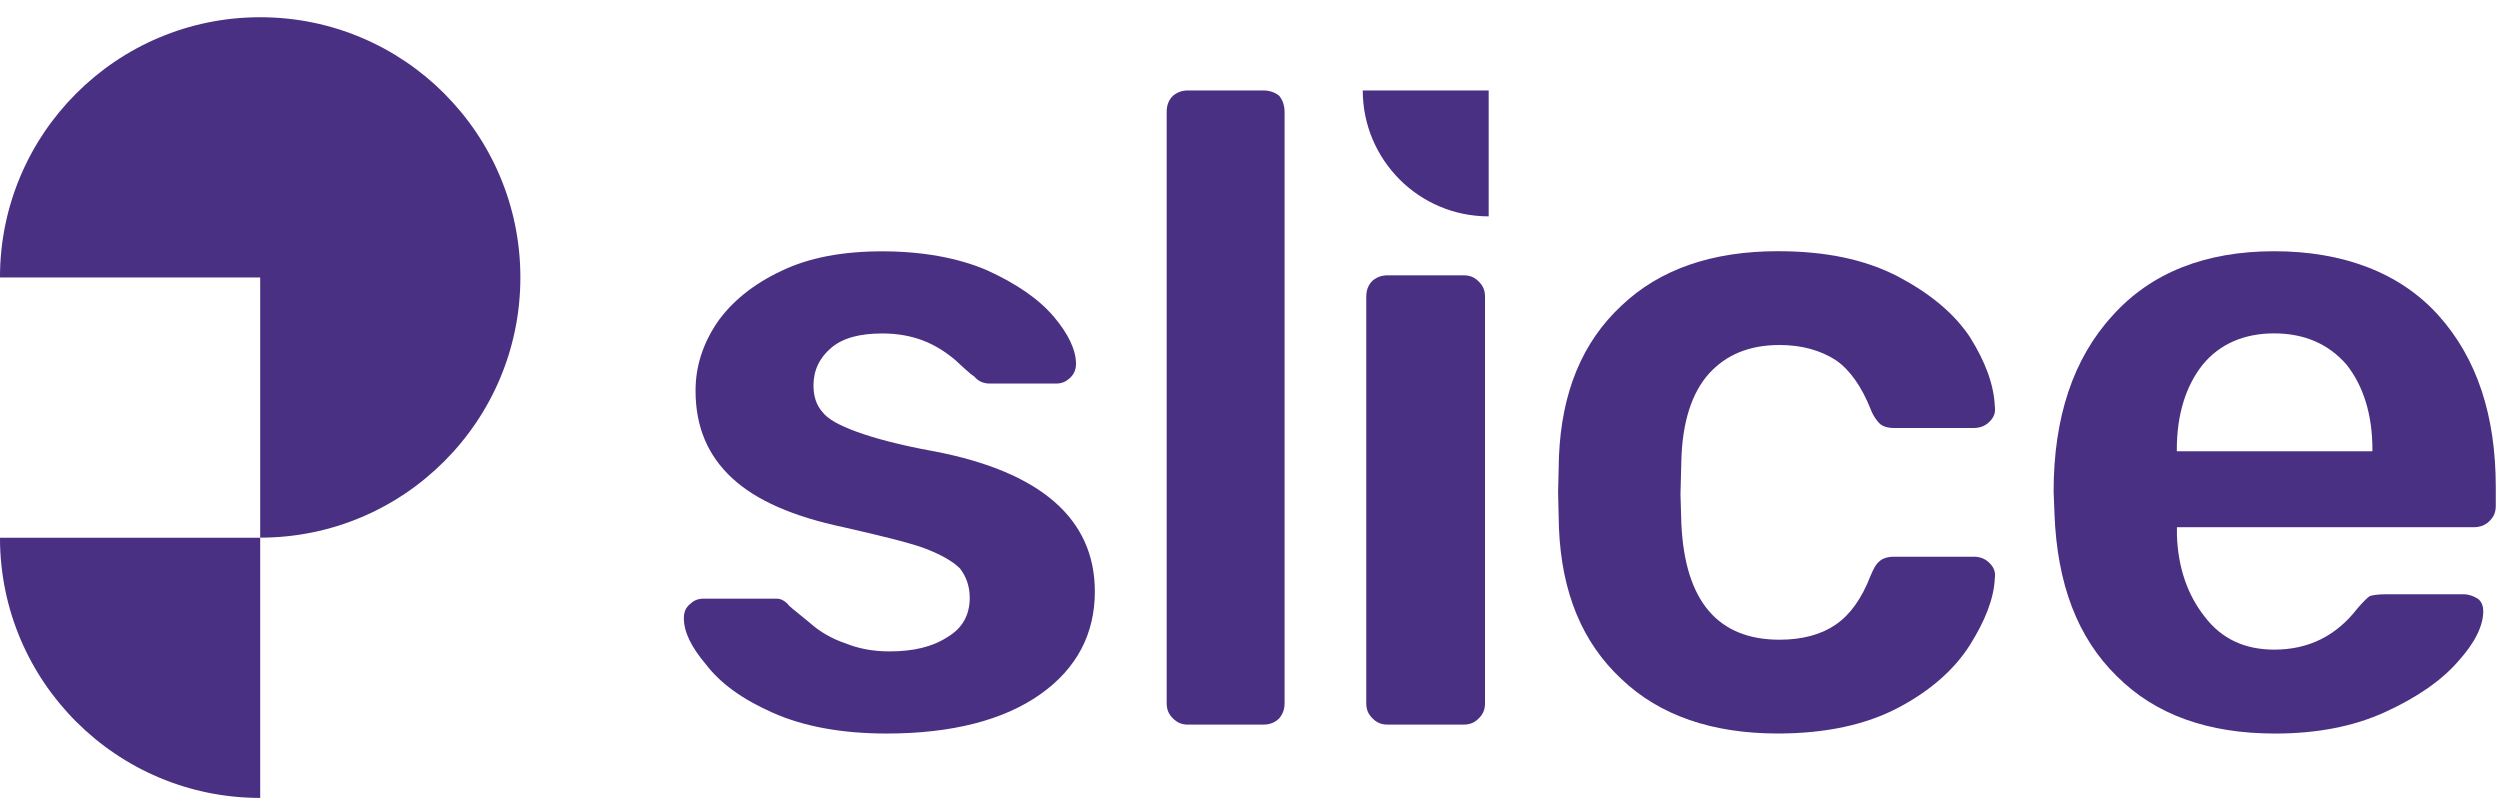 <svg width="119" height="38" viewBox="0 0 119 38" fill="none" xmlns="http://www.w3.org/2000/svg">
<path d="M21.145 4.449C18.903 2.207 15.806 0.82 12.385 0.82C8.963 0.82 5.869 2.207 3.627 4.449C1.386 6.69 -0.001 9.787 -0.001 13.206H12.385V25.592C15.804 25.592 18.903 24.205 21.142 21.963C23.384 19.722 24.77 16.625 24.77 13.206C24.77 9.787 23.384 6.688 21.142 4.449H21.145Z" fill="#4A3083"/>
<path d="M3.627 34.353C5.869 36.595 8.965 37.981 12.385 37.981V25.596H-0.001C-0.001 29.015 1.386 32.114 3.627 34.353Z" fill="#4A3083"/>
<path d="M36.806 33.937C35.359 33.3 34.298 32.535 33.616 31.642C32.893 30.792 32.552 30.069 32.552 29.431C32.552 29.134 32.638 28.92 32.849 28.752C33.02 28.581 33.231 28.496 33.487 28.496H36.974C37.185 28.496 37.4 28.623 37.568 28.837C37.694 28.963 38.035 29.219 38.546 29.645C39.014 30.071 39.61 30.41 40.248 30.624C40.886 30.88 41.565 31.006 42.332 31.006C43.481 31.006 44.372 30.794 45.095 30.327C45.819 29.901 46.159 29.263 46.159 28.457C46.159 27.905 45.989 27.437 45.692 27.055C45.351 26.714 44.757 26.376 43.949 26.076C43.099 25.779 41.823 25.482 40.165 25.098C37.743 24.586 36 23.822 34.851 22.76C33.702 21.696 33.108 20.338 33.108 18.595C33.108 17.448 33.448 16.384 34.128 15.364C34.807 14.385 35.829 13.536 37.188 12.898C38.505 12.26 40.121 11.963 41.991 11.963C43.861 11.963 45.563 12.26 46.965 12.856C48.367 13.494 49.431 14.217 50.155 15.067C50.878 15.917 51.218 16.684 51.218 17.322C51.218 17.577 51.133 17.789 50.963 17.959C50.751 18.171 50.537 18.256 50.284 18.256H47.094C46.797 18.256 46.542 18.13 46.371 17.916C46.159 17.789 45.86 17.489 45.436 17.107C44.969 16.725 44.502 16.428 43.949 16.214C43.396 16.002 42.758 15.873 41.994 15.873C40.93 15.873 40.124 16.085 39.572 16.552C39.019 17.019 38.722 17.616 38.722 18.337C38.722 18.848 38.848 19.271 39.148 19.612C39.404 19.953 39.956 20.25 40.765 20.547C41.573 20.844 42.805 21.185 44.463 21.482C49.566 22.461 52.115 24.713 52.115 28.158C52.115 30.157 51.265 31.815 49.522 33.046C47.779 34.278 45.312 34.916 42.208 34.916C40.039 34.916 38.254 34.575 36.808 33.937H36.806Z" fill="#4A3083"/>
<path d="M55.831 34.194C55.619 33.983 55.534 33.768 55.534 33.471V5.325C55.534 5.028 55.619 4.772 55.831 4.56C56.043 4.39 56.257 4.305 56.554 4.305H60.126C60.423 4.305 60.678 4.39 60.89 4.56C61.061 4.772 61.146 5.028 61.146 5.325V33.471C61.146 33.768 61.061 33.983 60.89 34.194C60.678 34.406 60.423 34.492 60.126 34.492H56.554C56.257 34.492 56.043 34.406 55.831 34.194Z" fill="#4A3083"/>
<path d="M65.331 34.194C65.119 33.982 65.034 33.768 65.034 33.471V14.126C65.034 13.829 65.119 13.573 65.331 13.361C65.543 13.191 65.757 13.105 66.054 13.105H69.667C69.964 13.105 70.178 13.191 70.39 13.402C70.602 13.614 70.687 13.829 70.687 14.126V33.471C70.687 33.768 70.602 33.982 70.39 34.194C70.178 34.406 69.964 34.491 69.667 34.491H66.054C65.757 34.491 65.543 34.406 65.331 34.194Z" fill="#4A3083"/>
<path d="M77.181 32.323C75.311 30.579 74.332 28.198 74.206 25.138L74.165 23.436L74.206 21.734C74.332 18.674 75.311 16.293 77.181 14.55C79.009 12.807 81.517 11.957 84.621 11.957C86.876 11.957 88.745 12.339 90.318 13.148C91.85 13.956 92.996 14.891 93.763 16.037C94.486 17.187 94.912 18.292 94.954 19.353C94.995 19.65 94.912 19.865 94.698 20.076C94.486 20.288 94.231 20.373 93.934 20.373H90.15C89.853 20.373 89.598 20.288 89.471 20.162C89.344 20.035 89.174 19.821 89.045 19.482C88.619 18.418 88.066 17.613 87.387 17.145C86.664 16.678 85.77 16.422 84.709 16.422C83.263 16.422 82.157 16.89 81.349 17.783C80.541 18.677 80.073 20.079 80.032 21.949L79.991 23.521L80.032 24.924C80.202 28.622 81.775 30.45 84.709 30.45C85.814 30.45 86.708 30.195 87.387 29.727C88.066 29.26 88.619 28.495 89.045 27.39C89.171 27.093 89.301 26.837 89.471 26.711C89.598 26.584 89.853 26.499 90.15 26.499H93.934C94.231 26.499 94.486 26.584 94.698 26.796C94.91 27.008 94.995 27.222 94.954 27.519C94.912 28.498 94.486 29.559 93.763 30.709C93.04 31.855 91.893 32.878 90.362 33.684C88.831 34.492 86.917 34.915 84.621 34.915C81.517 34.915 79.009 34.066 77.181 32.323Z" fill="#4A3083"/>
<path d="M100.768 32.195C98.899 30.367 97.92 27.816 97.793 24.458L97.752 23.394C97.752 19.867 98.687 17.059 100.559 15.019C102.388 12.979 104.98 11.959 108.255 11.959C111.53 11.959 114.249 12.979 116.077 15.019C117.906 17.059 118.799 19.781 118.799 23.183V24.076C118.799 24.373 118.714 24.587 118.502 24.799C118.291 25.011 118.035 25.096 117.738 25.096H103.622V25.437C103.663 27.01 104.133 28.327 104.939 29.349C105.747 30.413 106.853 30.922 108.255 30.922C109.872 30.922 111.189 30.284 112.209 28.967C112.464 28.67 112.676 28.456 112.803 28.373C112.929 28.332 113.185 28.288 113.526 28.288H117.268C117.524 28.288 117.735 28.373 117.947 28.5C118.118 28.626 118.203 28.841 118.203 29.094C118.203 29.773 117.821 30.581 117.012 31.475C116.204 32.41 115.013 33.218 113.526 33.897C112.038 34.577 110.295 34.917 108.296 34.917C105.107 34.917 102.599 34.024 100.771 32.195H100.768ZM112.927 21.395C112.927 19.738 112.501 18.377 111.695 17.356C110.845 16.378 109.696 15.869 108.25 15.869C106.804 15.869 105.657 16.38 104.849 17.356C104.04 18.377 103.617 19.738 103.617 21.395V21.481H112.927V21.395Z" fill="#4A3083"/>
<path d="M66.621 8.543C67.705 9.627 69.203 10.299 70.861 10.299V4.305H64.867C64.867 5.96 65.539 7.458 66.623 8.543H66.621Z" fill="#4A3083"/>
</svg>

